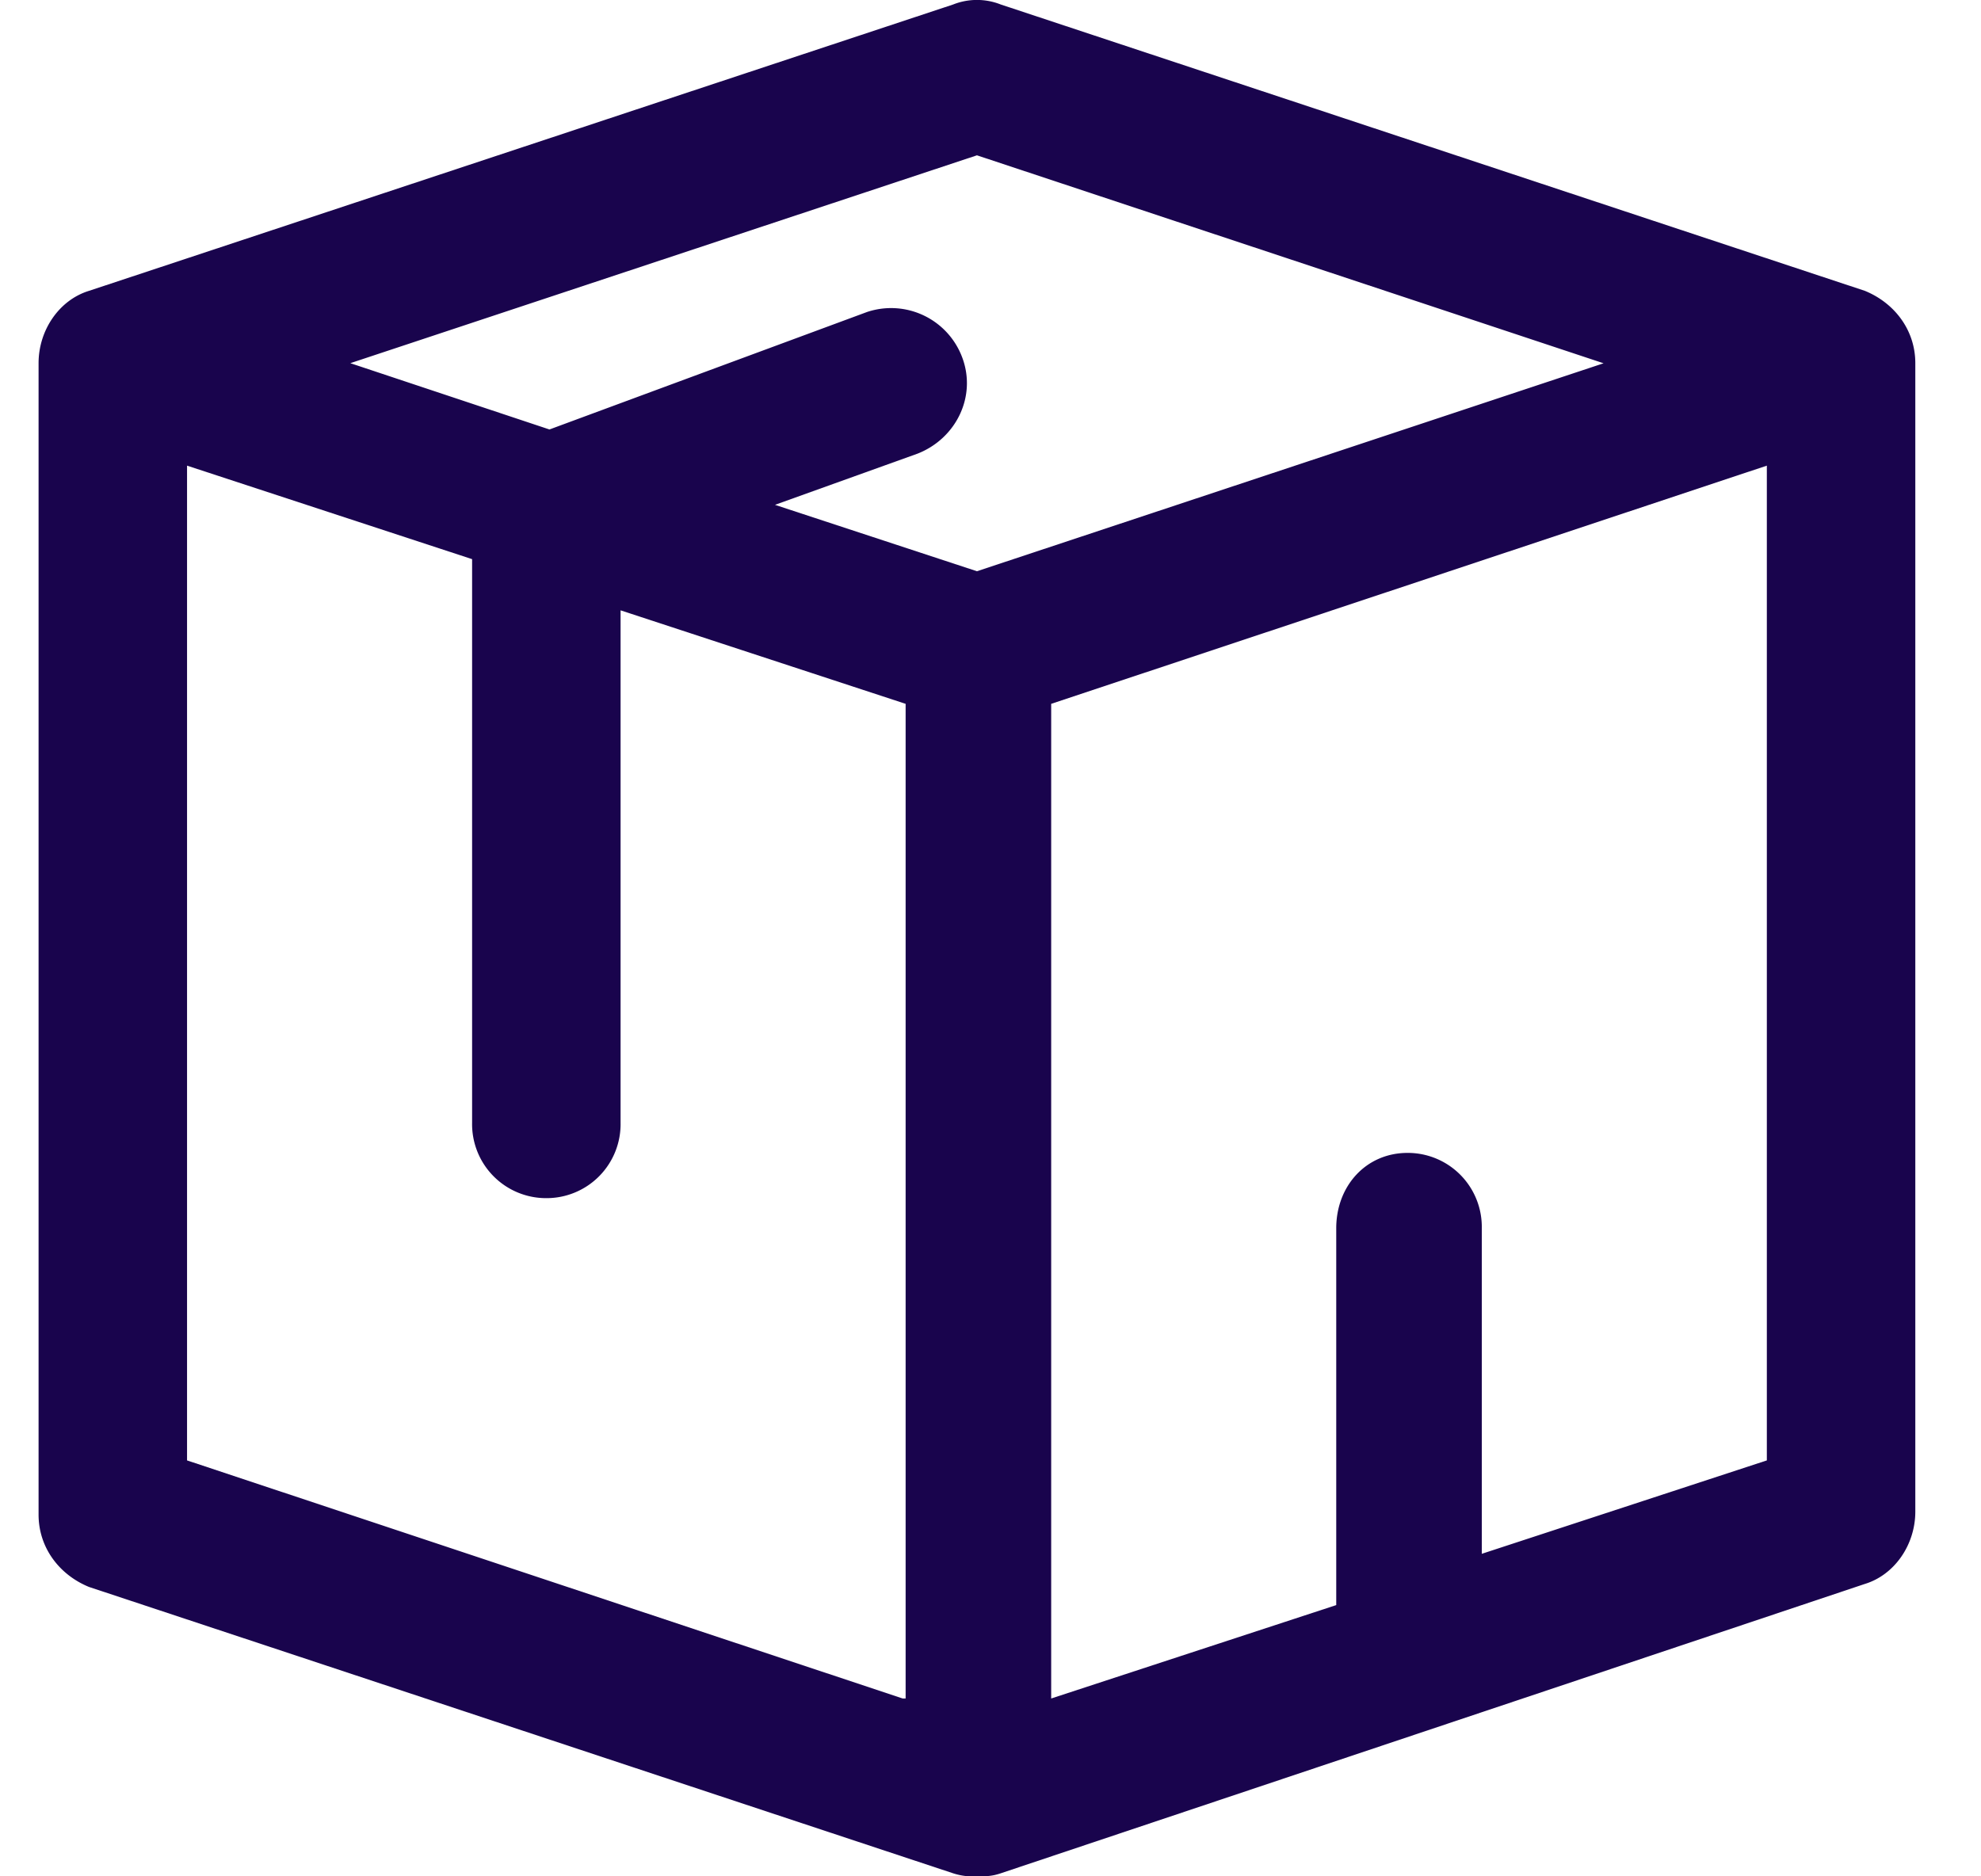 <svg width="19" height="18" viewBox="0 0 19 18" xmlns="http://www.w3.org/2000/svg">
    <path d="M17.886 2.79 9.598.043a.619.619 0 0 0-.456 0L.854 2.79c-.285.087-.484.376-.484.694V14.53c0 .318.2.578.484.694l8.288 2.747A.618.618 0 0 0 9.37 18c.085 0 .142 0 .228-.029l8.288-2.776c.285-.087.484-.376.484-.694V3.484c0-.318-.2-.578-.484-.694zM8.658 16.294 1.794 14.01V4.467l2.734.897v5.407a.71.71 0 0 0 .712.723.71.71 0 0 0 .712-.723V5.855l2.734.897v9.542h-.028zM9.37 5.48l-1.937-.637L8.8 4.352c.37-.145.57-.55.428-.925a.728.728 0 0 0-.912-.434L5.27 4.12 3.36 3.484 9.37 1.49l6.01 1.995L9.37 5.48zm7.576 8.53-2.734.896v-3.123a.71.71 0 0 0-.712-.723c-.399 0-.684.318-.684.723v3.615l-2.734.896V6.752l6.864-2.285v9.543z" fill="#19044D" fill-rule="nonzero"/>
</svg>
